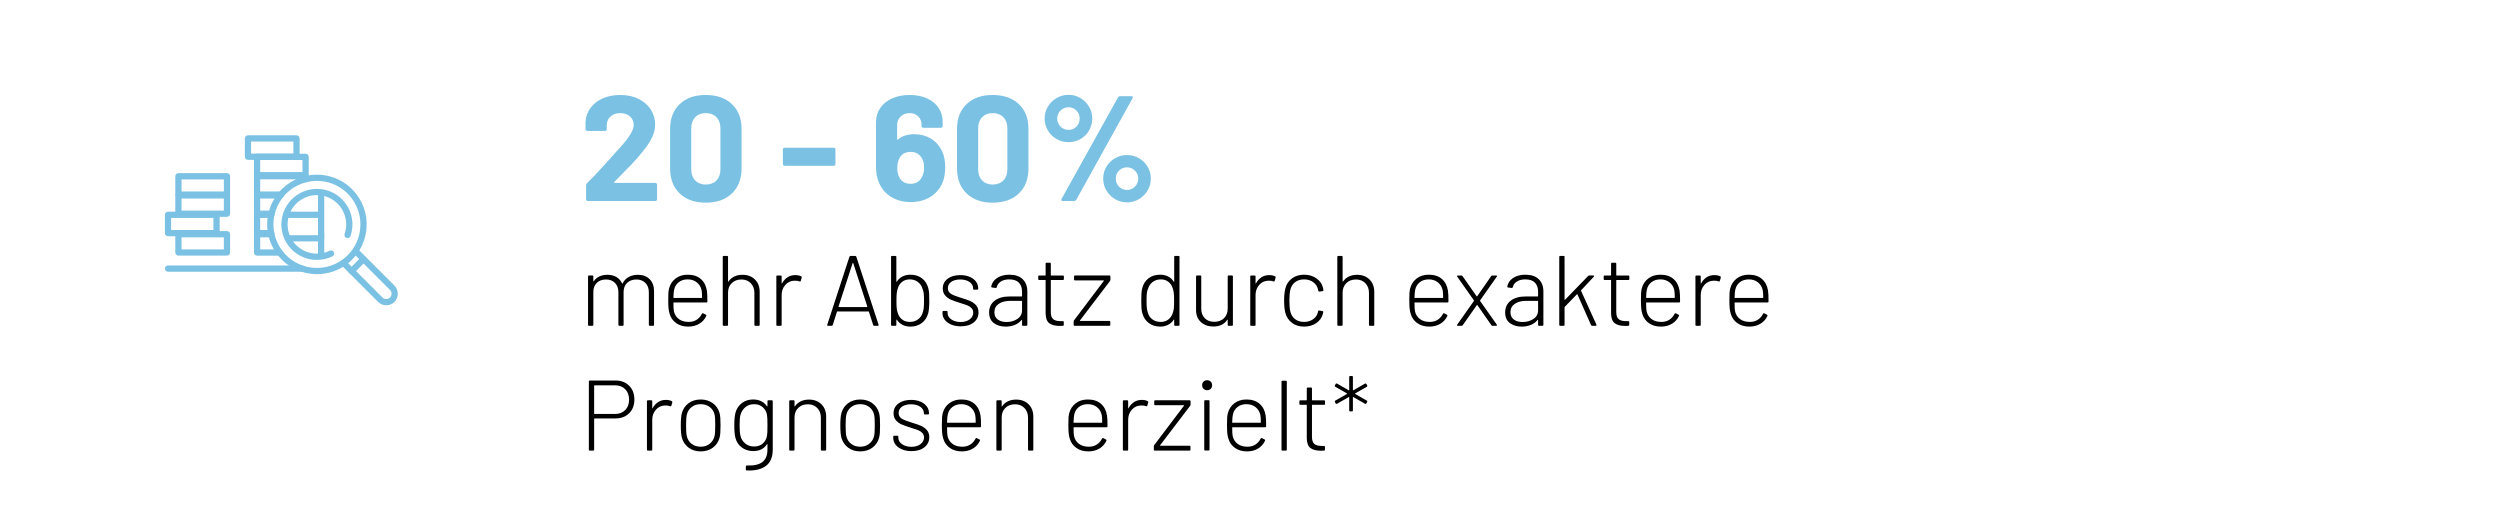 <?xml version="1.0" encoding="UTF-8"?>
<svg xmlns="http://www.w3.org/2000/svg" xmlns:xlink="http://www.w3.org/1999/xlink" id="a" viewBox="0 0 400.658 83.65">
  <defs>
    <filter id="b" filterUnits="userSpaceOnUse">
      <feOffset dx="2.835" dy="2.835"></feOffset>
      <feGaussianBlur result="c" stdDeviation="2.835"></feGaussianBlur>
      <feFlood flood-color="#000" flood-opacity=".15"></feFlood>
      <feComposite in2="c" operator="in"></feComposite>
      <feComposite in="SourceGraphic"></feComposite>
    </filter>
  </defs>
  <path d="M98.42,29.263c.016.032.048.048.096.048h6.504c.08,0,.147.028.204.084.056.057.084.124.084.204v2.328c0,.08-.028.148-.084.204-.057.057-.124.084-.204.084h-10.8c-.08,0-.148-.027-.204-.084-.057-.056-.084-.124-.084-.204v-2.208c0-.144.048-.264.144-.36.784-.768,1.584-1.604,2.4-2.508.816-.903,1.328-1.468,1.536-1.691.447-.528.903-1.032,1.368-1.513,1.455-1.615,2.184-2.815,2.184-3.6,0-.56-.2-1.021-.6-1.38-.4-.36-.921-.54-1.561-.54s-1.16.18-1.56.54c-.4.359-.601.836-.601,1.428v.601c0,.08-.027.147-.084.203-.056.057-.124.084-.204.084h-2.831c-.081,0-.148-.027-.204-.084-.057-.056-.084-.123-.084-.203v-1.129c.048-.863.319-1.627.815-2.292.496-.663,1.156-1.172,1.98-1.523.823-.352,1.748-.528,2.771-.528,1.136,0,2.124.213,2.964.636.841.425,1.488.996,1.944,1.717.456.72.684,1.52.684,2.399,0,.672-.168,1.36-.504,2.064s-.84,1.464-1.512,2.279c-.496.624-1.032,1.24-1.608,1.849-.575.608-1.432,1.488-2.567,2.64l-.36.36c-.032.032-.04.064-.023.096Z" style="fill:#7ac1e3; stroke-width:0px;"></path>
  <path d="M108.931,31.004c-1.023-.984-1.536-2.324-1.536-4.021v-6.336c0-1.663.513-2.983,1.536-3.96,1.024-.976,2.416-1.464,4.177-1.464,1.76,0,3.155.488,4.188,1.464,1.032.977,1.548,2.297,1.548,3.96v6.336c0,1.696-.516,3.036-1.548,4.021s-2.428,1.476-4.188,1.476c-1.761,0-3.152-.491-4.177-1.476ZM114.823,28.916c.424-.44.636-1.028.636-1.765v-6.6c0-.735-.212-1.323-.636-1.764-.425-.44-.996-.66-1.716-.66-.705,0-1.269.22-1.692.66s-.636,1.028-.636,1.764v6.6c0,.736.212,1.324.636,1.765s.987.66,1.692.66c.72,0,1.291-.22,1.716-.66Z" style="fill:#7ac1e3; stroke-width:0px;"></path>
  <path d="M125.551,26.492c-.057-.057-.084-.124-.084-.204v-2.328c0-.08.027-.147.084-.204.056-.056.123-.084.204-.084h7.848c.08,0,.147.028.204.084.056.057.084.124.084.204v2.328c0,.08-.028.147-.084.204-.057.056-.124.084-.204.084h-7.848c-.081,0-.148-.028-.204-.084Z" style="fill:#7ac1e3; stroke-width:0px;"></path>
  <path d="M151.481,26.84c0,.928-.152,1.76-.456,2.496-.416.944-1.063,1.688-1.943,2.231-.881.545-1.92.816-3.12.816-1.232,0-2.296-.284-3.192-.852-.896-.568-1.544-1.356-1.943-2.364-.288-.704-.433-1.488-.433-2.353v-7.224c0-.864.229-1.628.685-2.292s1.092-1.176,1.907-1.536c.816-.359,1.752-.54,2.809-.54,1.04,0,1.96.181,2.76.54.8.36,1.42.864,1.86,1.512.439.648.66,1.396.66,2.244v.672c0,.081-.028.148-.085.204-.056.057-.124.084-.203.084h-2.809c-.08,0-.147-.027-.204-.084-.056-.056-.084-.123-.084-.204v-.216c0-.527-.176-.968-.527-1.319-.353-.353-.809-.528-1.368-.528-.593,0-1.076.18-1.452.54-.376.359-.564.82-.564,1.38v2.256c0,.048.017.076.049.084.031.009.063-.004.096-.036.655-.56,1.527-.84,2.616-.84.96,0,1.819.221,2.58.66.76.44,1.355,1.076,1.787,1.908.385.72.576,1.64.576,2.76ZM148.098,26.887c0-.64-.128-1.168-.384-1.584-.4-.64-.984-.96-1.752-.96-.864,0-1.464.328-1.8.984-.24.416-.36.952-.36,1.607,0,.576.104,1.064.312,1.464.353.705.961,1.057,1.824,1.057.832,0,1.432-.352,1.8-1.057.24-.415.36-.92.36-1.512Z" style="fill:#7ac1e3; stroke-width:0px;"></path>
  <path d="M154.913,31.004c-1.023-.984-1.536-2.324-1.536-4.021v-6.336c0-1.663.513-2.983,1.536-3.96,1.024-.976,2.416-1.464,4.177-1.464,1.76,0,3.155.488,4.188,1.464,1.032.977,1.548,2.297,1.548,3.96v6.336c0,1.696-.516,3.036-1.548,4.021s-2.428,1.476-4.188,1.476c-1.761,0-3.152-.491-4.177-1.476ZM160.806,28.916c.424-.44.636-1.028.636-1.765v-6.6c0-.735-.212-1.323-.636-1.764-.425-.44-.996-.66-1.716-.66-.705,0-1.269.22-1.692.66s-.636,1.028-.636,1.764v6.6c0,.736.212,1.324.636,1.765s.987.66,1.692.66c.72,0,1.291-.22,1.716-.66Z" style="fill:#7ac1e3; stroke-width:0px;"></path>
  <path d="M169.325,22.28c-.584-.337-1.048-.796-1.392-1.381-.345-.583-.517-1.22-.517-1.907,0-.688.172-1.32.517-1.896.344-.576.808-1.035,1.392-1.38.584-.344,1.228-.516,1.932-.516.688,0,1.32.172,1.896.516.576.345,1.035.804,1.38,1.38.344.576.516,1.208.516,1.896,0,.688-.168,1.324-.504,1.907-.336.585-.796,1.044-1.38,1.381-.584.336-1.22.504-1.908.504-.704,0-1.348-.168-1.932-.504ZM172.518,20.288c.344-.352.516-.784.516-1.296,0-.496-.172-.92-.516-1.272-.345-.352-.765-.528-1.261-.528-.512,0-.944.177-1.296.528-.352.353-.527.776-.527,1.272,0,.512.176.944.527,1.296s.784.527,1.296.527c.496,0,.916-.176,1.261-.527ZM170.105,32.12c-.032-.064-.024-.145.023-.24l9.048-16.272c.08-.128.2-.191.36-.191h1.776c.111,0,.184.032.216.096.031.064.023.145-.024.24l-9.023,16.271c-.081.129-.2.192-.36.192h-1.8c-.112,0-.185-.032-.216-.096ZM178.709,31.916c-.584-.344-1.048-.808-1.392-1.393-.345-.583-.517-1.22-.517-1.907,0-.688.172-1.32.517-1.896.344-.576.808-1.032,1.392-1.368s1.22-.504,1.908-.504c.688,0,1.323.168,1.908.504.584.336,1.048.792,1.392,1.368s.517,1.208.517,1.896c0,.688-.173,1.324-.517,1.907-.344.585-.808,1.049-1.392,1.393-.585.344-1.221.516-1.908.516-.688,0-1.324-.172-1.908-.516ZM181.889,29.912c.353-.352.528-.784.528-1.296,0-.496-.176-.92-.528-1.272-.352-.352-.775-.528-1.271-.528s-.92.173-1.272.517c-.352.344-.527.771-.527,1.284,0,.512.172.944.516,1.296s.771.527,1.284.527c.496,0,.92-.176,1.271-.527Z" style="fill:#7ac1e3; stroke-width:0px;"></path>
  <path d="M104.115,44.744c.47.469.704,1.114.704,1.936v5.376c0,.106-.054.16-.16.16h-.512c-.106,0-.16-.054-.16-.16v-5.216c0-.629-.184-1.128-.552-1.496s-.846-.552-1.432-.552c-.619,0-1.118.182-1.496.544-.379.362-.568.854-.568,1.472v5.248c0,.106-.054.16-.16.16h-.512c-.106,0-.16-.054-.16-.16v-5.216c0-.629-.182-1.128-.544-1.496s-.838-.552-1.424-.552c-.63,0-1.128.182-1.496.544s-.552.854-.552,1.472v5.248c0,.106-.054.16-.16.16h-.528c-.106,0-.16-.054-.16-.16v-7.744c0-.106.054-.16.16-.16h.528c.106,0,.16.054.16.16v.721c0,.021.011.037.032.048.021.011.037.005.048-.017.224-.341.525-.597.903-.768.379-.171.809-.256,1.288-.256.555,0,1.032.12,1.433.359.399.24.701.579.903,1.017.021.043.049.048.08.016.225-.458.55-.805.977-1.04.426-.234.922-.352,1.487-.352.779,0,1.403.234,1.872.704Z" style="stroke-width:0px;"></path>
  <path d="M111.645,51.248c.356-.229.637-.547.84-.952.053-.096.122-.123.208-.08l.416.208c.096.054.122.123.08.208-.235.522-.605.938-1.112,1.248s-1.102.464-1.784.464c-.747,0-1.382-.182-1.904-.544s-.88-.858-1.071-1.488c-.086-.267-.145-.565-.177-.896-.031-.331-.048-.747-.048-1.248,0-.522.008-.917.024-1.185.016-.266.051-.512.104-.735.171-.672.521-1.211,1.048-1.616.528-.405,1.177-.608,1.944-.608.875,0,1.573.228,2.096.681s.849,1.08.977,1.88c.032.202.053.439.063.712.011.271.017.61.017,1.016,0,.107-.054.16-.16.16h-5.216c-.043,0-.064.021-.064.064,0,.683.026,1.136.08,1.359.117.523.382.937.792,1.24.411.304.931.456,1.561.456.501,0,.93-.114,1.288-.344ZM107.924,47.687c0,.043.021.064.064.064h4.464c.042,0,.063-.021.063-.064,0-.533-.026-.933-.079-1.199-.118-.513-.374-.926-.769-1.24s-.88-.473-1.456-.473-1.056.152-1.439.456c-.385.305-.63.707-.736,1.208-.054.203-.091.619-.112,1.248Z" style="stroke-width:0px;"></path>
  <path d="M120.988,44.792c.507.501.76,1.162.76,1.983v5.28c0,.106-.053.16-.159.16h-.528c-.106,0-.16-.054-.16-.16v-5.12c0-.629-.191-1.144-.576-1.544-.384-.399-.885-.6-1.504-.6-.64,0-1.157.194-1.552.584s-.592.898-.592,1.528v5.151c0,.106-.054.16-.16.16h-.528c-.106,0-.16-.054-.16-.16v-10.88c0-.106.054-.16.16-.16h.528c.106,0,.16.054.16.16v3.92c0,.032.008.051.023.056.017.006.029-.002.04-.023.234-.353.544-.621.929-.809.384-.186.826-.279,1.327-.279.821,0,1.485.251,1.992.752Z" style="stroke-width:0px;"></path>
  <path d="M128.389,44.28c.085.031.117.101.096.208l-.145.512c-.031.106-.101.139-.208.096-.213-.085-.479-.122-.8-.112-.598.011-1.091.238-1.479.681-.39.442-.584.983-.584,1.624v4.768c0,.106-.054.16-.16.16h-.528c-.106,0-.16-.054-.16-.16v-7.744c0-.106.054-.16.16-.16h.528c.106,0,.16.054.16.16v1.088c0,.032.008.051.023.057.017.005.029-.008.04-.04.225-.416.515-.741.872-.977.357-.234.776-.352,1.256-.352.363,0,.672.063.929.192Z" style="stroke-width:0px;"></path>
  <path d="M139.94,52.088l-.688-2.128c-.011-.032-.032-.048-.064-.048h-4.992c-.031,0-.053.016-.063.048l-.672,2.128c-.032.085-.097.128-.192.128h-.56c-.118,0-.16-.059-.128-.176l3.552-10.896c.032-.085.096-.128.191-.128h.721c.096,0,.16.043.191.128l3.568,10.896.016.063c0,.075-.048.112-.144.112h-.544c-.096,0-.16-.043-.192-.128ZM134.396,49.183c.017.017.035.024.057.024h4.479c.021,0,.04-.008.056-.024.017-.016.019-.034.009-.056l-2.257-6.96c-.011-.021-.026-.032-.048-.032s-.037.011-.048.032l-2.256,6.96c-.011.021-.008.04.008.056Z" style="stroke-width:0px;"></path>
  <path d="M148.901,47.015c.021.31.031.704.031,1.185,0,.896-.059,1.567-.176,2.016-.182.65-.522,1.168-1.023,1.552-.502.384-1.115.576-1.84.576-.47,0-.892-.096-1.265-.288-.373-.191-.672-.464-.896-.815-.021-.021-.04-.029-.057-.024-.016.006-.023.024-.023.056v.784c0,.106-.054.16-.16.16h-.528c-.106,0-.16-.054-.16-.16v-10.88c0-.106.054-.16.16-.16h.528c.106,0,.16.054.16.16v3.937c0,.031.011.05.032.056.021.005.037-.008.048-.04.224-.353.522-.624.896-.816.373-.191.795-.288,1.265-.288.746,0,1.37.195,1.871.584.502.39.838.915,1.009,1.576.063.246.106.523.128.832ZM148.037,49.391c.032-.25.048-.653.048-1.208,0-.565-.019-.976-.056-1.231-.038-.256-.104-.496-.2-.721-.128-.426-.373-.775-.736-1.048-.362-.271-.795-.408-1.296-.408-.49,0-.903.137-1.24.408-.336.272-.562.627-.68,1.064-.074.213-.128.45-.16.712-.031.262-.048.675-.048,1.24,0,.544.014.943.04,1.199.026.257.077.486.152.688.117.448.344.811.68,1.088s.76.416,1.272.416c.512,0,.954-.139,1.327-.416.374-.277.619-.64.736-1.088.074-.213.128-.445.16-.696Z" style="stroke-width:0px;"></path>
  <path d="M152.445,52.015c-.442-.187-.787-.439-1.032-.76s-.368-.672-.368-1.056v-.208c0-.106.054-.16.16-.16h.496c.106,0,.16.054.16.16v.176c0,.395.197.733.592,1.016.395.283.896.424,1.504.424.598,0,1.083-.144,1.456-.432s.561-.646.561-1.072c0-.298-.097-.544-.288-.735-.192-.192-.419-.339-.681-.44-.261-.102-.653-.231-1.176-.392-.598-.182-1.077-.353-1.439-.513-.363-.159-.67-.386-.92-.68-.251-.293-.376-.664-.376-1.112,0-.65.258-1.17.775-1.56s1.197-.584,2.04-.584c.565,0,1.064.094,1.496.28s.768.439,1.008.76.36.683.36,1.088v.048c0,.106-.054.16-.16.16h-.496c-.106,0-.16-.054-.16-.16v-.048c0-.405-.189-.744-.567-1.016-.379-.272-.878-.408-1.496-.408-.598,0-1.078.125-1.44.376s-.544.589-.544,1.016c0,.405.168.71.504.912.336.203.861.411,1.576.624.618.182,1.112.353,1.48.512.367.16.685.387.951.681.267.293.4.675.4,1.144,0,.672-.259,1.214-.776,1.624-.517.411-1.208.616-2.071.616-.576,0-1.086-.094-1.528-.28Z" style="stroke-width:0px;"></path>
  <path d="M163.909,44.752c.49.485.736,1.139.736,1.96v5.344c0,.106-.054.16-.16.16h-.528c-.106,0-.16-.054-.16-.16v-.752c0-.021-.008-.037-.023-.048-.017-.011-.035-.005-.057.016-.277.353-.637.619-1.08.801-.442.181-.936.271-1.479.271-.736,0-1.36-.187-1.872-.56-.512-.374-.768-.944-.768-1.712,0-.79.293-1.414.88-1.872.586-.459,1.392-.688,2.416-.688h1.92c.042,0,.063-.021.063-.063v-.721c0-.597-.168-1.071-.504-1.424-.336-.352-.851-.528-1.544-.528-.544,0-.992.112-1.344.337-.353.224-.571.522-.656.896-.032.106-.096.154-.191.144l-.561-.079c-.117-.021-.165-.064-.144-.129.096-.575.407-1.039.936-1.392.528-.352,1.187-.528,1.977-.528.938,0,1.652.243,2.144.729ZM163.053,51.112c.496-.331.744-.79.744-1.377v-1.455c0-.043-.021-.064-.063-.064h-1.84c-.758,0-1.368.16-1.832.48-.464.319-.696.763-.696,1.327,0,.523.182.918.544,1.185s.826.399,1.392.399c.673,0,1.257-.165,1.752-.495Z" style="stroke-width:0px;"></path>
  <path d="M170.341,44.872h-1.872c-.042,0-.063.021-.063.063v5.057c0,.544.122.925.368,1.144.245.219.64.328,1.184.328h.368c.106,0,.16.054.16.16v.432c0,.106-.054.16-.16.16l-.48.016c-.746,0-1.31-.144-1.688-.432-.379-.288-.573-.816-.584-1.584v-5.28c0-.042-.021-.063-.064-.063h-.96c-.106,0-.16-.054-.16-.16v-.4c0-.106.054-.16.16-.16h.96c.043,0,.064-.021.064-.063v-1.824c0-.106.053-.16.16-.16h.512c.106,0,.16.054.16.16v1.824c0,.043.021.063.063.063h1.872c.106,0,.16.054.16.16v.4c0,.106-.054.16-.16.16Z" style="stroke-width:0px;"></path>
  <path d="M172.069,52.055v-.512c0-.085.021-.154.063-.208l4.769-6.32c.021-.021.026-.04.016-.056-.011-.017-.026-.024-.048-.024h-4.576c-.106,0-.16-.053-.16-.16v-.464c0-.106.054-.16.16-.16h5.504c.106,0,.16.054.16.16v.513c0,.085-.021.154-.063.208l-4.816,6.319c-.021.021-.026.04-.016.057.01.016.026.023.048.023h4.672c.106,0,.16.054.16.16v.464c0,.106-.054.16-.16.16h-5.552c-.107,0-.16-.054-.16-.16Z" style="stroke-width:0px;"></path>
  <path d="M188.341,41.015h.527c.107,0,.16.054.16.16v10.88c0,.106-.053.16-.16.16h-.527c-.106,0-.16-.054-.16-.16v-.784c0-.031-.008-.05-.024-.056-.016-.005-.034.003-.056.024-.224.352-.522.624-.896.815-.374.192-.795.288-1.265.288-.726,0-1.339-.192-1.84-.576s-.843-.901-1.024-1.552c-.074-.245-.122-.52-.144-.824-.021-.304-.032-.701-.032-1.191,0-.48.011-.875.032-1.185.021-.309.064-.586.128-.832.16-.661.493-1.187,1-1.576.507-.389,1.134-.584,1.88-.584.47,0,.891.097,1.265.288.373.192.672.464.896.816.011.032.026.045.048.04.021-.006.032-.024.032-.056v-3.937c0-.106.054-.16.16-.16ZM188.125,49.399c.026-.256.04-.655.04-1.199,0-.565-.017-.979-.049-1.24-.031-.262-.085-.499-.159-.712-.118-.438-.345-.792-.681-1.064-.336-.271-.749-.408-1.239-.408-.502,0-.934.137-1.297.408-.362.272-.607.622-.735,1.048-.097.203-.163.436-.2.696-.037.262-.056.68-.056,1.256,0,.555.016.958.048,1.208.032.251.085.483.16.696.106.448.346.811.72,1.088.373.277.821.416,1.344.416.501,0,.92-.139,1.256-.416s.568-.64.696-1.088c.074-.202.125-.432.152-.688Z" style="stroke-width:0px;"></path>
  <path d="M196.916,44.151h.512c.106,0,.16.054.16.16v7.744c0,.106-.054.16-.16.16h-.512c-.106,0-.16-.054-.16-.16v-.784c0-.031-.011-.05-.032-.056-.021-.005-.037.008-.048.04-.224.352-.525.619-.904.8-.378.182-.823.272-1.336.272-.789,0-1.445-.234-1.968-.704s-.784-1.114-.784-1.937v-5.376c0-.106.054-.16.16-.16h.512c.107,0,.16.054.16.16v5.152c0,.64.189,1.152.568,1.536s.883.576,1.512.576c.65,0,1.174-.195,1.568-.584.395-.39.592-.898.592-1.528v-5.152c0-.106.054-.16.16-.16Z" style="stroke-width:0px;"></path>
  <path d="M204.34,44.28c.085.031.117.101.096.208l-.145.512c-.031.106-.101.139-.208.096-.213-.085-.479-.122-.8-.112-.598.011-1.091.238-1.479.681-.39.442-.584.983-.584,1.624v4.768c0,.106-.054.16-.16.16h-.528c-.106,0-.16-.054-.16-.16v-7.744c0-.106.054-.16.16-.16h.528c.106,0,.16.054.16.16v1.088c0,.032.008.051.023.057.017.005.029-.008.04-.04.225-.416.515-.741.872-.977.357-.234.776-.352,1.256-.352.363,0,.672.063.929.192Z" style="stroke-width:0px;"></path>
  <path d="M207.067,51.752c-.527-.395-.883-.923-1.063-1.584-.139-.512-.208-1.179-.208-2,0-.789.069-1.45.208-1.984.17-.65.522-1.173,1.056-1.567s1.179-.593,1.937-.593c.757,0,1.41.192,1.96.576.549.384.898.864,1.048,1.44.042.149.074.299.096.448v.031c0,.075-.048.123-.144.145l-.513.063h-.031c-.075,0-.123-.048-.145-.144l-.048-.225c-.096-.447-.347-.823-.752-1.128-.405-.304-.896-.456-1.472-.456-.587,0-1.075.155-1.464.465-.39.31-.638.72-.744,1.231-.097.405-.145.977-.145,1.712,0,.747.048,1.312.145,1.696.106.522.354.938.744,1.248.389.31.877.464,1.464.464.576,0,1.069-.152,1.479-.456.411-.304.659-.686.744-1.144l.016-.08c.021-.117.086-.166.192-.145l.496.08c.106.021.154.08.144.176l-.063.288c-.149.598-.499,1.086-1.048,1.464-.55.379-1.203.568-1.96.568-.758,0-1.4-.197-1.929-.592Z" style="stroke-width:0px;"></path>
  <path d="M219.483,44.792c.507.501.76,1.162.76,1.983v5.28c0,.106-.053.16-.159.16h-.528c-.106,0-.16-.054-.16-.16v-5.12c0-.629-.191-1.144-.576-1.544-.384-.399-.885-.6-1.504-.6-.64,0-1.157.194-1.552.584s-.592.898-.592,1.528v5.151c0,.106-.054.16-.16.16h-.528c-.106,0-.16-.054-.16-.16v-10.88c0-.106.054-.16.16-.16h.528c.106,0,.16.054.16.16v3.92c0,.032.008.051.023.056.017.006.029-.002.04-.023.234-.353.544-.621.929-.809.384-.186.826-.279,1.327-.279.821,0,1.485.251,1.992.752Z" style="stroke-width:0px;"></path>
  <path d="M230.412,51.248c.356-.229.637-.547.84-.952.053-.096.122-.123.208-.08l.416.208c.096.054.122.123.08.208-.235.522-.605.938-1.112,1.248s-1.102.464-1.784.464c-.747,0-1.382-.182-1.904-.544s-.88-.858-1.071-1.488c-.086-.267-.145-.565-.177-.896-.031-.331-.048-.747-.048-1.248,0-.522.008-.917.024-1.185.016-.266.051-.512.104-.735.171-.672.521-1.211,1.048-1.616.528-.405,1.177-.608,1.944-.608.875,0,1.573.228,2.096.681s.849,1.08.977,1.88c.032.202.053.439.063.712.011.271.017.61.017,1.016,0,.107-.054.16-.16.16h-5.216c-.043,0-.064.021-.064.064,0,.683.026,1.136.08,1.359.117.523.382.937.792,1.24.411.304.931.456,1.561.456.501,0,.93-.114,1.288-.344ZM226.691,47.687c0,.043.021.064.064.064h4.464c.042,0,.063-.021.063-.064,0-.533-.026-.933-.079-1.199-.118-.513-.374-.926-.769-1.24s-.88-.473-1.456-.473-1.056.152-1.439.456c-.385.305-.63.707-.736,1.208-.054.203-.091.619-.112,1.248Z" style="stroke-width:0px;"></path>
  <path d="M233.508,52.151c-.021-.042-.011-.085.032-.128l2.672-3.792c.021-.031.021-.063,0-.096l-2.672-3.792c-.021-.021-.032-.053-.032-.096,0-.021.011-.043.032-.064.021-.021.053-.032.096-.032h.56c.086,0,.149.032.192.097l2.256,3.231c.011.011.026.017.048.017s.037-.006.048-.017l2.24-3.231c.043-.064.106-.097.192-.097h.607c.064,0,.106.021.129.064.021.043.01.086-.032.128l-2.672,3.792c-.011.032-.011.064,0,.096l2.672,3.792c.021.021.032.054.032.097,0,.021-.012.042-.032.063-.021.021-.054.032-.097.032h-.575c-.086,0-.149-.032-.192-.096l-2.24-3.216c-.011-.021-.026-.032-.048-.032s-.037.011-.048.032l-2.256,3.216c-.043.063-.107.096-.192.096h-.592c-.064,0-.106-.021-.128-.064Z" style="stroke-width:0px;"></path>
  <path d="M246.612,44.752c.49.485.736,1.139.736,1.96v5.344c0,.106-.054.16-.16.16h-.528c-.106,0-.16-.054-.16-.16v-.752c0-.021-.008-.037-.023-.048-.017-.011-.035-.005-.057.016-.277.353-.637.619-1.08.801-.442.181-.936.271-1.479.271-.736,0-1.36-.187-1.872-.56-.512-.374-.768-.944-.768-1.712,0-.79.293-1.414.88-1.872.586-.459,1.392-.688,2.416-.688h1.92c.042,0,.063-.021.063-.063v-.721c0-.597-.168-1.071-.504-1.424-.336-.352-.851-.528-1.544-.528-.544,0-.992.112-1.344.337-.353.224-.571.522-.656.896-.032.106-.096.154-.191.144l-.561-.079c-.117-.021-.165-.064-.144-.129.096-.575.407-1.039.936-1.392.528-.352,1.187-.528,1.977-.528.938,0,1.652.243,2.144.729ZM245.756,51.112c.496-.331.744-.79.744-1.377v-1.455c0-.043-.021-.064-.063-.064h-1.84c-.758,0-1.368.16-1.832.48-.464.319-.696.763-.696,1.327,0,.523.182.918.544,1.185s.826.399,1.392.399c.673,0,1.257-.165,1.752-.495Z" style="stroke-width:0px;"></path>
  <path d="M249.892,52.055v-10.88c0-.106.054-.16.16-.16h.528c.106,0,.16.054.16.16v6.832c0,.021.008.037.023.048.017.011.035.006.057-.016l3.695-3.809c.054-.053.117-.08.192-.08h.64c.064,0,.104.02.12.057.017.037.003.083-.04.136l-2.031,2.176c-.022.021-.027.048-.017.08l2.464,5.424.017.064c0,.085-.049.128-.145.128h-.56c-.086,0-.145-.043-.176-.128l-2.177-4.912c-.021-.042-.048-.048-.08-.016l-1.951,2.016c-.021.021-.032.048-.032.08v2.8c0,.106-.054.16-.16.16h-.528c-.106,0-.16-.054-.16-.16Z" style="stroke-width:0px;"></path>
  <path d="M260.963,44.872h-1.872c-.042,0-.063.021-.063.063v5.057c0,.544.122.925.368,1.144.245.219.64.328,1.184.328h.368c.106,0,.16.054.16.16v.432c0,.106-.054.16-.16.16l-.48.016c-.746,0-1.31-.144-1.688-.432-.379-.288-.573-.816-.584-1.584v-5.28c0-.042-.021-.063-.064-.063h-.96c-.106,0-.16-.054-.16-.16v-.4c0-.106.054-.16.16-.16h.96c.043,0,.064-.021.064-.063v-1.824c0-.106.053-.16.16-.16h.512c.106,0,.16.054.16.16v1.824c0,.043.021.063.063.063h1.872c.106,0,.16.054.16.16v.4c0,.106-.054.16-.16.16Z" style="stroke-width:0px;"></path>
  <path d="M267.532,51.248c.356-.229.637-.547.84-.952.053-.096.122-.123.208-.08l.416.208c.096.054.122.123.08.208-.235.522-.605.938-1.112,1.248s-1.102.464-1.784.464c-.747,0-1.382-.182-1.904-.544s-.88-.858-1.071-1.488c-.086-.267-.145-.565-.177-.896-.031-.331-.048-.747-.048-1.248,0-.522.008-.917.024-1.185.016-.266.051-.512.104-.735.171-.672.521-1.211,1.048-1.616.528-.405,1.177-.608,1.944-.608.875,0,1.573.228,2.096.681s.849,1.08.977,1.88c.032.202.053.439.063.712.011.271.017.61.017,1.016,0,.107-.054.16-.16.16h-5.216c-.043,0-.064.021-.064.064,0,.683.026,1.136.08,1.359.117.523.382.937.792,1.24.411.304.931.456,1.561.456.501,0,.93-.114,1.288-.344ZM263.812,47.687c0,.043.021.064.064.064h4.464c.042,0,.063-.021.063-.064,0-.533-.026-.933-.079-1.199-.118-.513-.374-.926-.769-1.24s-.88-.473-1.456-.473-1.056.152-1.439.456c-.385.305-.63.707-.736,1.208-.054.203-.091.619-.112,1.248Z" style="stroke-width:0px;"></path>
  <path d="M275.685,44.28c.085.031.117.101.096.208l-.145.512c-.031.106-.101.139-.208.096-.213-.085-.479-.122-.8-.112-.598.011-1.091.238-1.479.681-.39.442-.584.983-.584,1.624v4.768c0,.106-.054.16-.16.16h-.528c-.106,0-.16-.054-.16-.16v-7.744c0-.106.054-.16.16-.16h.528c.106,0,.16.054.16.16v1.088c0,.032.008.051.023.057.017.005.029-.008.04-.04.225-.416.515-.741.872-.977.357-.234.776-.352,1.256-.352.363,0,.672.063.929.192Z" style="stroke-width:0px;"></path>
  <path d="M281.709,51.248c.356-.229.637-.547.84-.952.053-.096.122-.123.208-.08l.416.208c.096.054.122.123.08.208-.235.522-.605.938-1.112,1.248s-1.102.464-1.784.464c-.747,0-1.382-.182-1.904-.544s-.88-.858-1.071-1.488c-.086-.267-.145-.565-.177-.896-.031-.331-.048-.747-.048-1.248,0-.522.008-.917.024-1.185.016-.266.051-.512.104-.735.171-.672.521-1.211,1.048-1.616.528-.405,1.177-.608,1.944-.608.875,0,1.573.228,2.096.681s.849,1.08.977,1.88c.032.202.053.439.063.712.011.271.017.61.017,1.016,0,.107-.054.16-.16.16h-5.216c-.043,0-.064.021-.064.064,0,.683.026,1.136.08,1.359.117.523.382.937.792,1.24.411.304.931.456,1.561.456.501,0,.93-.114,1.288-.344ZM277.988,47.687c0,.043.021.064.064.064h4.464c.042,0,.063-.021.063-.064,0-.533-.026-.933-.079-1.199-.118-.513-.374-.926-.769-1.24s-.88-.473-1.456-.473-1.056.152-1.439.456c-.385.305-.63.707-.736,1.208-.054.203-.091.619-.112,1.248Z" style="stroke-width:0px;"></path>
  <path d="M100.836,61.824c.554.56.832,1.299.832,2.216,0,.906-.28,1.638-.841,2.191-.56.555-1.298.832-2.216.832h-3.328c-.042,0-.063.021-.063.064v4.928c0,.106-.054.16-.16.16h-.528c-.106,0-.16-.054-.16-.16v-10.912c0-.106.054-.16.16-.16h4.112c.906,0,1.638.28,2.192.841ZM100.203,65.712c.411-.421.616-.974.616-1.656,0-.693-.205-1.25-.616-1.672-.41-.421-.951-.632-1.624-.632h-3.296c-.042,0-.063.021-.063.063v4.465c0,.042.021.063.063.063h3.296c.673,0,1.214-.21,1.624-.632Z" style="stroke-width:0px;"></path>
  <path d="M107.651,64.28c.085.031.117.101.096.208l-.145.512c-.031.106-.101.139-.208.096-.213-.085-.479-.122-.8-.112-.598.011-1.091.238-1.479.681-.39.442-.584.983-.584,1.624v4.768c0,.106-.054.16-.16.16h-.528c-.106,0-.16-.054-.16-.16v-7.744c0-.106.054-.16.16-.16h.528c.106,0,.16.054.16.16v1.088c0,.032.008.051.023.057.017.005.029-.008.04-.04.225-.416.515-.741.872-.977.357-.234.776-.352,1.256-.352.363,0,.672.063.929.192Z" style="stroke-width:0px;"></path>
  <path d="M110.371,71.752c-.533-.395-.896-.923-1.088-1.584-.117-.427-.176-1.094-.176-2s.059-1.568.176-1.984c.192-.661.552-1.187,1.08-1.576.528-.389,1.176-.584,1.944-.584.746,0,1.389.198,1.928.593.538.395.898.917,1.08,1.567.063.246.106.521.128.824s.032.69.032,1.16c0,.49-.011.886-.032,1.184-.021.299-.064.571-.128.816-.182.661-.542,1.189-1.08,1.584-.539.395-1.187.592-1.944.592-.746,0-1.387-.197-1.92-.592ZM113.739,71.12c.4-.314.658-.729.776-1.24.074-.288.111-.854.111-1.696,0-.853-.031-1.418-.096-1.695-.117-.523-.376-.938-.776-1.248-.399-.31-.888-.465-1.464-.465s-1.062.155-1.456.465-.65.725-.768,1.248c-.075.33-.112.896-.112,1.695s.037,1.366.112,1.696c.117.522.373.938.768,1.248s.88.464,1.456.464c.565,0,1.048-.157,1.448-.472Z" style="stroke-width:0px;"></path>
  <path d="M123.155,64.151h.528c.106,0,.16.054.16.16v7.729c0,1.205-.363,2.08-1.089,2.624-.725.544-1.749.789-3.071.735-.107-.011-.16-.069-.16-.176l.016-.464c0-.106.054-.16.16-.16,1.142.043,1.977-.146,2.504-.567.528-.422.792-1.091.792-2.009v-.8c0-.032-.008-.051-.023-.056-.017-.006-.035.003-.057.023-.479.736-1.211,1.104-2.191,1.104-.693,0-1.302-.189-1.824-.568-.522-.378-.869-.898-1.04-1.56-.117-.438-.176-1.094-.176-1.968,0-.938.063-1.627.191-2.064.171-.629.507-1.139,1.009-1.528.501-.389,1.104-.584,1.808-.584.981,0,1.723.363,2.224,1.089.011.021.026.026.048.016s.032-.026.032-.048v-.769c0-.106.054-.16.16-.16ZM122.979,69.271c.011-.234.016-.597.016-1.088,0-.49-.005-.853-.016-1.088-.011-.234-.032-.442-.064-.624-.085-.49-.312-.896-.68-1.216s-.829-.48-1.384-.48-1.021.16-1.4.48-.638.726-.775,1.216c-.097.32-.145.886-.145,1.696,0,.789.048,1.354.145,1.696.117.49.37.896.76,1.216.389.319.861.479,1.416.479.576,0,1.042-.16,1.399-.479.357-.32.579-.726.664-1.216.032-.16.054-.357.064-.593Z" style="stroke-width:0px;"></path>
  <path d="M131.643,64.792c.507.501.76,1.162.76,1.983v5.28c0,.106-.053.16-.159.16h-.528c-.106,0-.16-.054-.16-.16v-5.12c0-.629-.191-1.144-.576-1.544-.384-.399-.885-.6-1.504-.6-.64,0-1.157.194-1.552.584s-.592.898-.592,1.528v5.151c0,.106-.054.16-.16.16h-.528c-.106,0-.16-.054-.16-.16v-7.744c0-.106.054-.16.16-.16h.528c.106,0,.16.054.16.16v.784c0,.032.008.051.023.056.017.006.029-.002.04-.023.234-.353.544-.621.929-.809.384-.186.826-.279,1.327-.279.821,0,1.485.251,1.992.752Z" style="stroke-width:0px;"></path>
  <path d="M135.938,71.752c-.533-.395-.896-.923-1.088-1.584-.117-.427-.176-1.094-.176-2s.059-1.568.176-1.984c.192-.661.552-1.187,1.08-1.576.528-.389,1.176-.584,1.944-.584.746,0,1.389.198,1.928.593.538.395.898.917,1.08,1.567.063.246.106.521.128.824s.032.69.032,1.16c0,.49-.011.886-.032,1.184-.021.299-.064.571-.128.816-.182.661-.542,1.189-1.08,1.584-.539.395-1.187.592-1.944.592-.746,0-1.387-.197-1.92-.592ZM139.307,71.12c.4-.314.658-.729.776-1.24.074-.288.111-.854.111-1.696,0-.853-.031-1.418-.096-1.695-.117-.523-.376-.938-.776-1.248-.399-.31-.888-.465-1.464-.465s-1.062.155-1.456.465-.65.725-.768,1.248c-.075.33-.112.896-.112,1.695s.037,1.366.112,1.696c.117.522.373.938.768,1.248s.88.464,1.456.464c.565,0,1.048-.157,1.448-.472Z" style="stroke-width:0px;"></path>
  <path d="M144.555,72.015c-.442-.187-.787-.439-1.032-.76s-.368-.672-.368-1.056v-.208c0-.106.054-.16.16-.16h.496c.106,0,.16.054.16.16v.176c0,.395.197.733.592,1.016.395.283.896.424,1.504.424.598,0,1.083-.144,1.456-.432s.561-.646.561-1.072c0-.298-.097-.544-.288-.735-.192-.192-.419-.339-.681-.44-.261-.102-.653-.231-1.176-.392-.598-.182-1.077-.353-1.439-.513-.363-.159-.67-.386-.92-.68-.251-.293-.376-.664-.376-1.112,0-.65.258-1.17.775-1.56s1.197-.584,2.04-.584c.565,0,1.064.094,1.496.28s.768.439,1.008.76.36.683.36,1.088v.048c0,.106-.054.16-.16.16h-.496c-.106,0-.16-.054-.16-.16v-.048c0-.405-.189-.744-.567-1.016-.379-.272-.878-.408-1.496-.408-.598,0-1.078.125-1.44.376s-.544.589-.544,1.016c0,.405.168.71.504.912.336.203.861.411,1.576.624.618.182,1.112.353,1.48.512.367.16.685.387.951.681.267.293.4.675.4,1.144,0,.672-.259,1.214-.776,1.624-.517.411-1.208.616-2.071.616-.576,0-1.086-.094-1.528-.28Z" style="stroke-width:0px;"></path>
  <path d="M155.499,71.248c.356-.229.637-.547.84-.952.053-.096.122-.123.208-.08l.416.208c.096.054.122.123.08.208-.235.522-.605.938-1.112,1.248s-1.102.464-1.784.464c-.747,0-1.382-.182-1.904-.544s-.88-.858-1.071-1.488c-.086-.267-.145-.565-.177-.896-.031-.331-.048-.747-.048-1.248,0-.522.008-.917.024-1.185.016-.266.051-.512.104-.735.171-.672.521-1.211,1.048-1.616.528-.405,1.177-.608,1.944-.608.875,0,1.573.228,2.096.681s.849,1.08.977,1.88c.032.202.053.439.063.712.011.271.017.61.017,1.016,0,.107-.054.16-.16.16h-5.216c-.043,0-.064.021-.064.064,0,.683.026,1.136.08,1.359.117.523.382.937.792,1.24.411.304.931.456,1.561.456.501,0,.93-.114,1.288-.344ZM151.778,67.687c0,.043.021.064.064.064h4.464c.042,0,.063-.021.063-.064,0-.533-.026-.933-.079-1.199-.118-.513-.374-.926-.769-1.24s-.88-.473-1.456-.473-1.056.152-1.439.456c-.385.305-.63.707-.736,1.208-.054.203-.091.619-.112,1.248Z" style="stroke-width:0px;"></path>
  <path d="M164.843,64.792c.507.501.76,1.162.76,1.983v5.28c0,.106-.053.16-.159.16h-.528c-.106,0-.16-.054-.16-.16v-5.12c0-.629-.191-1.144-.576-1.544-.384-.399-.885-.6-1.504-.6-.64,0-1.157.194-1.552.584s-.592.898-.592,1.528v5.151c0,.106-.054.16-.16.16h-.528c-.106,0-.16-.054-.16-.16v-7.744c0-.106.054-.16.16-.16h.528c.106,0,.16.054.16.16v.784c0,.032.008.051.023.056.017.006.029-.002.04-.023.234-.353.544-.621.929-.809.384-.186.826-.279,1.327-.279.821,0,1.485.251,1.992.752Z" style="stroke-width:0px;"></path>
  <path d="M175.771,71.248c.356-.229.637-.547.84-.952.053-.096.122-.123.208-.08l.416.208c.096.054.122.123.08.208-.235.522-.605.938-1.112,1.248s-1.102.464-1.784.464c-.747,0-1.382-.182-1.904-.544s-.88-.858-1.071-1.488c-.086-.267-.145-.565-.177-.896-.031-.331-.048-.747-.048-1.248,0-.522.008-.917.024-1.185.016-.266.051-.512.104-.735.171-.672.521-1.211,1.048-1.616.528-.405,1.177-.608,1.944-.608.875,0,1.573.228,2.096.681s.849,1.08.977,1.88c.032.202.053.439.063.712.011.271.017.61.017,1.016,0,.107-.054.16-.16.16h-5.216c-.043,0-.064.021-.064.064,0,.683.026,1.136.08,1.359.117.523.382.937.792,1.24.411.304.931.456,1.561.456.501,0,.93-.114,1.288-.344ZM172.051,67.687c0,.043.021.064.064.064h4.464c.042,0,.063-.021.063-.064,0-.533-.026-.933-.079-1.199-.118-.513-.374-.926-.769-1.24s-.88-.473-1.456-.473-1.056.152-1.439.456c-.385.305-.63.707-.736,1.208-.054.203-.091.619-.112,1.248Z" style="stroke-width:0px;"></path>
  <path d="M183.923,64.28c.085.031.117.101.096.208l-.145.512c-.031.106-.101.139-.208.096-.213-.085-.479-.122-.8-.112-.598.011-1.091.238-1.479.681-.39.442-.584.983-.584,1.624v4.768c0,.106-.054.16-.16.16h-.528c-.106,0-.16-.054-.16-.16v-7.744c0-.106.054-.16.16-.16h.528c.106,0,.16.054.16.16v1.088c0,.032.008.051.023.057.017.005.029-.008.04-.04.225-.416.515-.741.872-.977.357-.234.776-.352,1.256-.352.363,0,.672.063.929.192Z" style="stroke-width:0px;"></path>
  <path d="M184.915,72.055v-.512c0-.085.021-.154.063-.208l4.769-6.32c.021-.021.026-.04.016-.056-.011-.017-.026-.024-.048-.024h-4.576c-.106,0-.16-.053-.16-.16v-.464c0-.106.054-.16.16-.16h5.504c.106,0,.16.054.16.16v.513c0,.085-.021.154-.063.208l-4.816,6.319c-.021.021-.026.04-.016.057.01.016.026.023.048.023h4.672c.106,0,.16.054.16.16v.464c0,.106-.054.16-.16.16h-5.552c-.107,0-.16-.054-.16-.16Z" style="stroke-width:0px;"></path>
  <path d="M192.883,62.311c-.149-.149-.224-.341-.224-.576,0-.234.074-.426.224-.575s.342-.225.576-.225.427.075.576.225.224.341.224.575c0,.235-.074.427-.224.576s-.342.225-.576.225-.427-.075-.576-.225ZM192.995,72.04v-7.744c0-.106.054-.16.16-.16h.528c.106,0,.159.054.159.16v7.744c0,.106-.053.16-.159.16h-.528c-.106,0-.16-.054-.16-.16Z" style="stroke-width:0px;"></path>
  <path d="M201.195,71.248c.356-.229.637-.547.84-.952.053-.096.122-.123.208-.08l.416.208c.096.054.122.123.08.208-.235.522-.605.938-1.112,1.248s-1.102.464-1.784.464c-.747,0-1.382-.182-1.904-.544s-.88-.858-1.071-1.488c-.086-.267-.145-.565-.177-.896-.031-.331-.048-.747-.048-1.248,0-.522.008-.917.024-1.185.016-.266.051-.512.104-.735.171-.672.521-1.211,1.048-1.616.528-.405,1.177-.608,1.944-.608.875,0,1.573.228,2.096.681s.849,1.08.977,1.88c.032.202.053.439.063.712.011.271.017.61.017,1.016,0,.107-.054.16-.16.16h-5.216c-.043,0-.064.021-.064.064,0,.683.026,1.136.08,1.359.117.523.382.937.792,1.24.411.304.931.456,1.561.456.501,0,.93-.114,1.288-.344ZM197.475,67.687c0,.043.021.064.064.064h4.464c.042,0,.063-.021.063-.064,0-.533-.026-.933-.079-1.199-.118-.513-.374-.926-.769-1.24s-.88-.473-1.456-.473-1.056.152-1.439.456c-.385.305-.63.707-.736,1.208-.054.203-.091.619-.112,1.248Z" style="stroke-width:0px;"></path>
  <path d="M205.379,72.055v-10.88c0-.106.054-.16.16-.16h.528c.106,0,.16.054.16.16v10.88c0,.106-.054.16-.16.16h-.528c-.106,0-.16-.054-.16-.16Z" style="stroke-width:0px;"></path>
  <path d="M212.195,64.872h-1.872c-.042,0-.063.021-.063.063v5.057c0,.544.122.925.368,1.144.245.219.64.328,1.184.328h.368c.106,0,.16.054.16.16v.432c0,.106-.054.16-.16.16l-.48.016c-.746,0-1.31-.144-1.688-.432-.379-.288-.573-.816-.584-1.584v-5.28c0-.042-.021-.063-.064-.063h-.96c-.106,0-.16-.054-.16-.16v-.4c0-.106.054-.16.16-.16h.96c.043,0,.064-.021.064-.063v-1.824c0-.106.053-.16.16-.16h.512c.106,0,.16.054.16.16v1.824c0,.043.021.063.063.063h1.872c.106,0,.16.054.16.16v.4c0,.106-.054.16-.16.16Z" style="stroke-width:0px;"></path>
  <path d="M216.228,65.767v-2.08c0-.021-.008-.037-.023-.048-.017-.011-.035-.011-.057,0l-1.872,1.072c-.021.011-.048.016-.08.016-.063,0-.111-.026-.144-.08l-.112-.224c-.011-.021-.016-.048-.016-.08,0-.063.026-.112.08-.144l1.855-1.057c.021-.01.032-.026.032-.048s-.011-.037-.032-.048l-1.855-1.056c-.043-.021-.069-.054-.08-.097-.011-.042-.006-.085.016-.128l.112-.224c.021-.043.053-.069.096-.08s.085-.005.128.016l1.872,1.072c.021.011.04.011.057,0,.016-.011.023-.026.023-.048v-2.08c0-.106.054-.16.16-.16h.271c.107,0,.16.054.16.16v2.08c0,.021.009.037.024.048s.034.011.056,0l1.856-1.072c.021-.01.048-.016.08-.016.063,0,.111.026.144.08l.128.224c.011.021.017.048.017.08,0,.064-.027.112-.08.145l-1.856,1.056c-.011.011-.016.026-.016.048s.005.038.016.048l1.856,1.057c.042.021.069.053.08.096.01.043.005.085-.017.128l-.128.224c-.021.043-.054.07-.096.08-.043.011-.086.006-.128-.016l-1.856-1.072c-.021-.011-.04-.011-.056,0s-.024.027-.024.048v2.08c0,.107-.053.16-.16.16h-.271c-.106,0-.16-.053-.16-.16Z" style="stroke-width:0px;"></path>
  <circle cx="44.214" cy="34.58" r="27.627" style="fill:#fff; filter:url(#b); stroke-width:0px;"></circle>
  <path d="M36.376,31.683h-7.78c-.276,0-.5-.224-.5-.5v-2.937c0-.276.224-.5.5-.5h7.78c.276,0,.5.224.5.5v2.937c0,.276-.224.5-.5.5ZM29.096,30.683h6.78v-1.937h-6.78v1.937Z" style="fill:#7ac1e3; stroke-width:0px;"></path>
  <path d="M36.376,34.756h-7.78c-.276,0-.5-.224-.5-.5v-2.937c0-.276.224-.5.5-.5h7.78c.276,0,.5.224.5.5v2.937c0,.276-.224.5-.5.5ZM29.096,33.756h6.78v-1.937h-6.78v1.937Z" style="fill:#7ac1e3; stroke-width:0px;"></path>
  <path d="M34.705,37.862h-7.779c-.276,0-.5-.224-.5-.5v-2.936c0-.276.224-.5.5-.5h7.779c.276,0,.5.224.5.5v2.936c0,.276-.224.5-.5.5ZM27.425,36.862h6.779v-1.936h-6.779v1.936Z" style="fill:#7ac1e3; stroke-width:0px;"></path>
  <path d="M36.376,40.968h-7.78c-.276,0-.5-.224-.5-.5v-2.936c0-.276.224-.5.5-.5h7.78c.276,0,.5.224.5.5v2.936c0,.276-.224.5-.5.5ZM29.096,39.968h6.78v-1.936h-6.78v1.936Z" style="fill:#7ac1e3; stroke-width:0px;"></path>
  <path d="M48.977,28.576h-7.78c-.276,0-.5-.224-.5-.5v-2.936c0-.276.224-.5.5-.5h7.78c.276,0,.5.224.5.5v2.936c0,.276-.224.5-.5.5ZM41.697,27.576h6.78v-1.936h-6.78v1.936Z" style="fill:#7ac1e3; stroke-width:0px;"></path>
  <path d="M47.519,25.62h-7.779c-.276,0-.5-.224-.5-.5v-2.937c0-.276.224-.5.5-.5h7.779c.276,0,.5.224.5.5v2.937c0,.276-.224.5-.5.5ZM40.24,24.62h6.779v-1.937h-6.779v1.937Z" style="fill:#7ac1e3; stroke-width:0px;"></path>
  <path d="M48.407,43.546h-21.482c-.276,0-.5-.224-.5-.5s.224-.5.5-.5h21.482c.276,0,.5.224.5.5s-.224.5-.5.5Z" style="fill:#7ac1e3; stroke-width:0px;"></path>
  <path d="M45.044,31.681h-3.846c-.276,0-.5-.224-.5-.5v-2.936c0-.276.224-.5.5-.5h7.779c.276,0,.5.224.5.5v.471c0,.276-.224.5-.5.5-.266,0-.484-.208-.499-.471h-6.78v1.936h3.346c.276,0,.5.224.5.5s-.224.5-.5.5Z" style="fill:#7ac1e3; stroke-width:0px;"></path>
  <path d="M43.518,34.756h-2.319c-.276,0-.5-.224-.5-.5v-2.936c0-.276.224-.5.5-.5h3.735c.276,0,.5.224.5.5s-.224.5-.5.5h-3.235v1.936h1.819c.276,0,.5.224.5.5s-.224.5-.5.5Z" style="fill:#7ac1e3; stroke-width:0px;"></path>
  <path d="M43.453,37.861h-2.254c-.276,0-.5-.224-.5-.5v-2.936c0-.276.224-.5.5-.5h2.278c.276,0,.5.224.5.5s-.224.5-.5.5h-1.778v1.936h1.754c.276,0,.5.224.5.5s-.224.5-.5.5Z" style="fill:#7ac1e3; stroke-width:0px;"></path>
  <path d="M44.827,40.969h-3.628c-.276,0-.5-.224-.5-.5v-2.936c0-.276.224-.5.5-.5h2.288c.276,0,.5.224.5.5s-.224.5-.5.5h-1.788v1.936h3.128c.276,0,.5.224.5.5s-.224.5-.5.5Z" style="fill:#7ac1e3; stroke-width:0px;"></path>
  <path d="M50.802,43.938c-2.418,0-4.809-1.094-6.374-3.168h-.001c-.311-.414-.582-.857-.805-1.318-.282-.575-.492-1.187-.625-1.814-.014-.053-.029-.129-.041-.206-.199-1.017-.19-2.071.03-3.109l.033-.138c.277-1.178.799-2.261,1.521-3.175l.122-.151c.724-.87,1.613-1.565,2.639-2.062.496-.242,1.02-.433,1.556-.564,3.111-.775,6.367.372,8.298,2.932,2.649,3.509,1.949,8.52-1.56,11.169-1.435,1.083-3.122,1.606-4.794,1.606ZM45.227,40.169c2.318,3.069,6.699,3.683,9.767,1.364,3.069-2.316,3.681-6.698,1.364-9.769-1.689-2.236-4.538-3.244-7.259-2.562-.469.115-.925.281-1.359.493-.898.435-1.675,1.042-2.311,1.806l-.099.125c-.635.804-1.092,1.751-1.325,2.744l-.041.168c-.191.897-.199,1.818-.021,2.728.01.065.018.104.028.144.121.569.304,1.103.551,1.605.196.404.433.792.705,1.154h0Z" style="fill:#7ac1e3; stroke-width:0px;"></path>
  <path d="M50.8,41.658c-2.112,0-4.146-1.179-5.132-3.202-.123-.248-.228-.51-.309-.774-.019-.054-.042-.128-.06-.203-.013-.034-.031-.105-.046-.179-.145-.57-.193-1.182-.139-1.793 0-.008.008-.112.009-.12.001-.031.009-.096.018-.155.04-.316.11-.641.208-.955.028-.09.045-.145.065-.197.066-.193.151-.396.249-.594.327-.689.792-1.301,1.377-1.807.01-.015.063-.062.121-.104.312-.264.687-.508,1.082-.703.144-.071.234-.113.325-.151.054-.024.124-.052.194-.079,1.273-.476,2.64-.489,3.885-.062,2.968,1.025,4.549,4.273,3.525,7.242-.09.262-.373.4-.636.31-.261-.09-.399-.375-.31-.636.845-2.447-.459-5.126-2.906-5.971-1.027-.354-2.152-.341-3.17.038l-.182.073c-.088.038-.164.072-.237.107-.37.185-.677.385-.958.62-.012.014-.067.06-.081.072-.479.413-.86.914-1.131,1.486-.083.166-.15.328-.207.494l-.04.119c-.093.297-.15.562-.184.827l-.014.123c-0.0.004-.007.104-.008.108-.044.5-.005.999.118,1.485.012.059.021.093.032.127.021.079.033.12.047.16.073.235.157.445.257.648,1.135,2.329,3.951,3.302,6.278,2.17.25-.12.548-.016.668.231.121.249.017.548-.231.668-.799.389-1.646.573-2.481.573Z" style="fill:#7ac1e3; stroke-width:0px;"></path>
  <path d="M61.899,48.925c-.475,0-.95-.181-1.311-.542l-5.703-5.703c-.195-.195-.195-.512,0-.707s.512-.195.707,0l5.703,5.703c.333.332.875.332,1.208,0,.333-.333.333-.875,0-1.208l-5.703-5.703c-.195-.195-.195-.512,0-.707s.512-.195.707,0l5.703,5.703c.722.723.722,1.899,0,2.622-.361.361-.836.542-1.311.542Z" style="fill:#7ac1e3; stroke-width:0px;"></path>
  <path d="M56.351,43.941c-.128,0-.256-.049-.354-.146-.195-.195-.195-.512,0-.707l1.777-1.777c.195-.195.512-.195.707,0s.195.512,0,.707l-1.777,1.777c-.098.098-.226.146-.354.146Z" style="fill:#7ac1e3; stroke-width:0px;"></path>
  <path d="M51.464,38.689h-5.346c-.276,0-.5-.224-.5-.5s.224-.5.5-.5h4.846v-6.537c0-.276.224-.5.5-.5s.5.224.5.5v7.037c0,.276-.224.5-.5.5Z" style="fill:#7ac1e3; stroke-width:0px;"></path>
  <path d="M51.069,34.925h-4.958c-.276,0-.5-.224-.5-.5s.224-.5.5-.5h4.958c.276,0,.5.224.5.5s-.224.5-.5.5Z" style="fill:#7ac1e3; stroke-width:0px;"></path>
  <path d="M51.464,41.4c-.276,0-.5-.224-.5-.5v-3.539c0-.276.224-.5.5-.5s.5.224.5.5v3.539c0,.276-.224.5-.5.5Z" style="fill:#7ac1e3; stroke-width:0px;"></path>
</svg>
